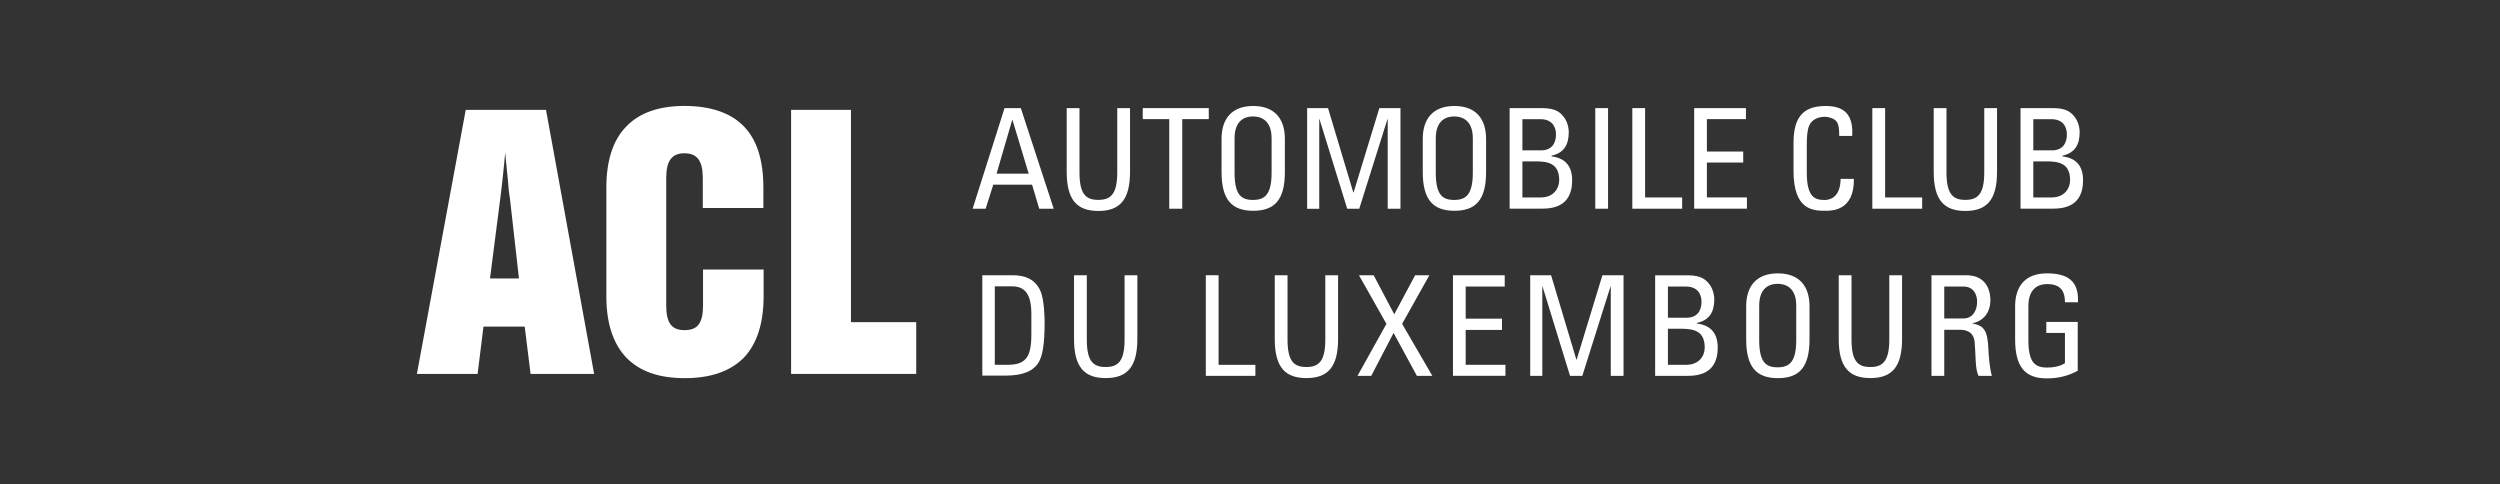 <?xml version="1.0" encoding="UTF-8"?><svg id="Layer_1" xmlns="http://www.w3.org/2000/svg" width="413" height="80" viewBox="0 0 413 80"><rect x="0" y="0" width="413" height="80" fill="#333333" stroke="none"/><defs><style>.cls-1{fill:#fff;}</style></defs><g id="ACL"><path class="cls-1" d="M167.26,19.81h-.04l-2.59,8.88h5.31l-2.68-8.88Zm-1.3-1.95h2.68l5.43,16.62h-2.39l-1.18-3.97h-6.41l-1.26,3.97h-2.15l5.27-16.62Z"/><path class="cls-1" d="M176.22,17.86h2.11v10.62c0,3.65,1.09,4.54,3.12,4.54s3.12-.93,3.12-4.54v-10.62h2.11v10.54c0,4.62-1.7,6.45-5.23,6.45s-5.23-1.82-5.23-6.45v-10.54Z"/><path class="cls-1" d="M199.69,17.86v1.82h-4.38v14.8h-2.15v-14.8h-4.38v-1.82h10.9Z"/><path class="cls-1" d="M210.07,28.49v-5.64c0-3.49-2.39-3.61-3.08-3.61s-3.04,.12-3.04,3.61v5.64c0,3.65,1.05,4.54,3.04,4.54s3.08-.93,3.08-4.54Zm-8.27-.08v-5.47c0-3.32,1.7-5.43,5.23-5.43s5.23,2.11,5.23,5.43v5.47c0,4.62-1.7,6.41-5.23,6.41s-5.23-1.82-5.23-6.41Z"/><path class="cls-1" d="M217.93,34.49h-1.99V17.86h3.45l4.18,13.95h.04l4.26-13.95h3.49v16.62h-2.11v-14.8h-.04l-4.66,14.8h-1.99l-4.58-14.8h-.04v14.8Z"/><path class="cls-1" d="M243.31,28.49v-5.64c0-3.49-2.39-3.61-3.08-3.61s-3.04,.12-3.04,3.61v5.64c0,3.65,1.05,4.54,3.04,4.54s3.08-.93,3.08-4.54Zm-8.27-.08v-5.47c0-3.32,1.7-5.43,5.23-5.43s5.23,2.11,5.23,5.43v5.47c0,4.62-1.7,6.41-5.23,6.41s-5.23-1.82-5.23-6.41Z"/><path class="cls-1" d="M251.5,32.62h3c2.27,0,3.08-1.62,3.08-2.84,0-2.64-1.62-3.12-3.81-3.12h-2.27v5.96Zm0-7.78h3.08c1.66,0,2.47-1.05,2.47-2.64,0-1.38-.77-2.51-2.55-2.51h-3v5.15Zm-2.11,9.65V17.86h5.39c2.31,0,3.08,.77,3.73,1.7,.57,.89,.65,1.91,.65,2.23,0,2.07-.73,3.45-2.84,3.93v.12c2.35,.28,3.4,1.7,3.4,3.97,0,4.26-3.12,4.66-4.99,4.66h-5.35Z"/><path class="cls-1" d="M265.65,17.86h-2.11v16.62h2.11V17.86Z"/><path class="cls-1" d="M269.66,34.49V17.86h2.11v14.76h6.12v1.86h-8.23Z"/><path class="cls-1" d="M279.88,34.49V17.86h8.55v1.82h-6.45v5.35h6v1.82h-6v5.76h6.61v1.86h-8.72Z"/><path class="cls-1" d="M303.84,22.45c0-.93-.04-1.91-.49-2.43-.45-.53-1.42-.73-1.87-.73-1.74,0-2.43,1.05-2.51,1.3-.08,.16-.49,.61-.49,3.45v4.46c0,4.09,1.34,4.54,2.96,4.54,.65,0,2.59-.24,2.63-3.49h2.19c.08,5.27-3.61,5.27-4.7,5.27-2.07,0-5.27-.12-5.27-6.57v-4.7c0-4.7,2.07-6.04,5.35-6.04s4.54,1.7,4.34,4.95h-2.15Z"/><path class="cls-1" d="M309.31,34.49V17.86h2.11v14.76h6.12v1.86h-8.23Z"/><path class="cls-1" d="M319.45,17.86h2.11v10.62c0,3.65,1.1,4.54,3.12,4.54s3.12-.93,3.12-4.54v-10.62h2.11v10.54c0,4.62-1.7,6.45-5.23,6.45s-5.23-1.82-5.23-6.45v-10.54Z"/><path class="cls-1" d="M335.9,32.62h3c2.27,0,3.08-1.62,3.08-2.84,0-2.64-1.62-3.12-3.81-3.12h-2.27v5.96Zm0-7.78h3.08c1.66,0,2.47-1.05,2.47-2.64,0-1.38-.77-2.51-2.55-2.51h-3v5.15Zm-2.11,9.65V17.86h5.39c2.31,0,3.08,.77,3.73,1.7,.57,.89,.65,1.91,.65,2.23,0,2.07-.73,3.45-2.84,3.93v.12c2.39,.28,3.4,1.7,3.4,3.97,0,4.26-3.12,4.66-4.99,4.66h-5.35Z"/><path class="cls-1" d="M164.38,60.27h1.99c2.96,0,4.01-1.09,4.01-4.99v-3.36c0-3.36-1.05-4.62-3.24-4.62h-2.8v12.93l.04,.04Zm-2.11-14.8h5.11c2.11,0,3.65,.77,4.46,2.51,.69,1.42,.73,4.7,.73,5.23,0,3.57-.32,5.59-1.01,6.69-.89,1.42-2.59,2.15-5.47,2.15h-3.81v-16.58Z"/><path class="cls-1" d="M177.43,45.47h2.11v10.62c0,3.65,1.09,4.54,3.12,4.54s3.12-.93,3.12-4.54v-10.62h2.11v10.54c0,4.62-1.7,6.45-5.23,6.45s-5.23-1.82-5.23-6.45v-10.54Z"/><path class="cls-1" d="M199.2,62.09v-16.62h2.11v14.8h6.08v1.82h-8.19Z"/><path class="cls-1" d="M210.59,45.47h2.11v10.62c0,3.65,1.09,4.54,3.12,4.54s3.12-.93,3.12-4.54v-10.62h2.11v10.54c0,4.62-1.7,6.45-5.23,6.45s-5.23-1.82-5.23-6.45v-10.54Z"/><path class="cls-1" d="M236.62,62.09h-2.55l-3.85-7.09-3.69,7.09h-2.27l4.78-8.59-4.54-8.03h2.43l3.4,6.45,3.45-6.45h2.35l-4.5,8.03,4.99,8.59Z"/><path class="cls-1" d="M240.03,62.09v-16.62h8.55v1.86h-6.45v5.31h6v1.86h-6v5.76h6.57v1.82h-8.68Z"/><path class="cls-1" d="M254.78,62.09h-1.99v-16.62h3.45l4.18,13.95h.04l4.26-13.95h3.49v16.62h-2.11v-14.76h-.04l-4.66,14.76h-2.03l-4.54-14.76h-.04v14.76Z"/><path class="cls-1" d="M275.54,60.27h3c2.27,0,3.08-1.62,3.08-2.84,0-2.64-1.62-3.12-3.81-3.12h-2.27v5.96Zm0-7.78h3.08c1.66,0,2.47-1.05,2.47-2.64,0-1.38-.77-2.51-2.55-2.51h-3v5.15Zm-2.11,9.61v-16.62h5.39c2.31,0,3.08,.77,3.73,1.7,.57,.89,.65,1.91,.65,2.23,0,2.07-.73,3.45-2.84,3.93v.12c2.35,.28,3.41,1.7,3.41,3.97,0,4.26-3.12,4.66-4.99,4.66h-5.35Z"/><path class="cls-1" d="M296.74,56.14v-5.64c0-3.49-2.39-3.61-3.08-3.61s-3.04,.12-3.04,3.61v5.64c0,3.65,1.05,4.54,3.04,4.54s3.08-.93,3.08-4.54Zm-8.27-.08v-5.47c0-3.32,1.7-5.43,5.23-5.43s5.23,2.11,5.23,5.43v5.47c0,4.62-1.7,6.41-5.23,6.41s-5.23-1.82-5.23-6.41Z"/><path class="cls-1" d="M303.76,45.47h2.11v10.62c0,3.65,1.1,4.54,3.12,4.54s3.12-.93,3.12-4.54v-10.62h2.11v10.54c0,4.62-1.7,6.45-5.23,6.45s-5.23-1.82-5.23-6.45v-10.54Z"/><path class="cls-1" d="M321.19,52.61h3.16c1.54,0,2.27-1.3,2.27-2.76,0-1.22-.61-2.51-2.23-2.51h-3.2v5.27Zm0,1.82v7.66h-2.11v-16.62h5.76c2.96,0,3.97,2.07,3.97,4.14,0,1.95-1.09,3.45-3.04,3.81,1.91,.36,2.59,1.01,2.72,4.34,0,.73,.24,3.32,.57,4.34h-2.19c-.61-1.14-.45-3.32-.65-5.51-.16-2.03-1.78-2.11-2.51-2.11h-2.47l-.04-.04Z"/><path class="cls-1" d="M341.13,49.93c0-1.95-.81-3-2.96-3-.65,0-3.08,.12-3.08,3.61v5.64c0,3.65,1.05,4.54,3.08,4.54,1.54,0,2.51-.41,2.96-.73v-4.99h-3.08v-1.82h5.19v8.07c-1.34,.73-2.96,1.26-5.11,1.26-3.53,0-5.23-1.82-5.23-6.45v-5.47c0-3.32,1.7-5.43,5.23-5.43s5.31,1.3,5.15,4.78h-2.15Z"/><path class="cls-1" d="M80.99,46h4.74l-1.5-13.3c-.16-.89-.24-1.82-.32-2.88-.12-1.01-.24-2.55-.45-4.62-.08,1.18-.24,2.39-.36,3.65-.12,1.26-.28,2.55-.45,3.89l-1.7,13.26h.04Zm-12.12,15.77l8.07-43.62h13.26l7.95,43.62h-10.5l-.97-7.82h-6.81l-.97,7.82h-10.01Z"/><path class="cls-1" d="M126.15,48.92c0,4.46-1.09,7.86-3.24,10.14-2.19,2.23-5.43,3.41-9.77,3.41s-7.5-1.14-9.69-3.41c-2.15-2.27-3.28-5.64-3.28-10.09V31c0-4.46,1.09-7.86,3.28-10.09,2.15-2.27,5.39-3.41,9.65-3.41s7.62,1.14,9.77,3.36c2.19,2.23,3.24,5.64,3.24,10.14v3.36h-10.01v-4.99c0-1.38-.24-2.43-.73-3.08-.49-.65-1.26-.97-2.31-.97s-1.78,.32-2.27,.97c-.49,.65-.73,1.7-.73,3.08v21.16c0,1.42,.24,2.43,.73,3.08,.49,.65,1.26,.93,2.31,.93s1.82-.28,2.31-.93c.49-.65,.73-1.66,.73-3.08v-6h10.01v4.38Z"/><path class="cls-1" d="M130.69,61.77V18.15h9.89V53.22h10.78v8.55h-20.68Z"/></g></svg>